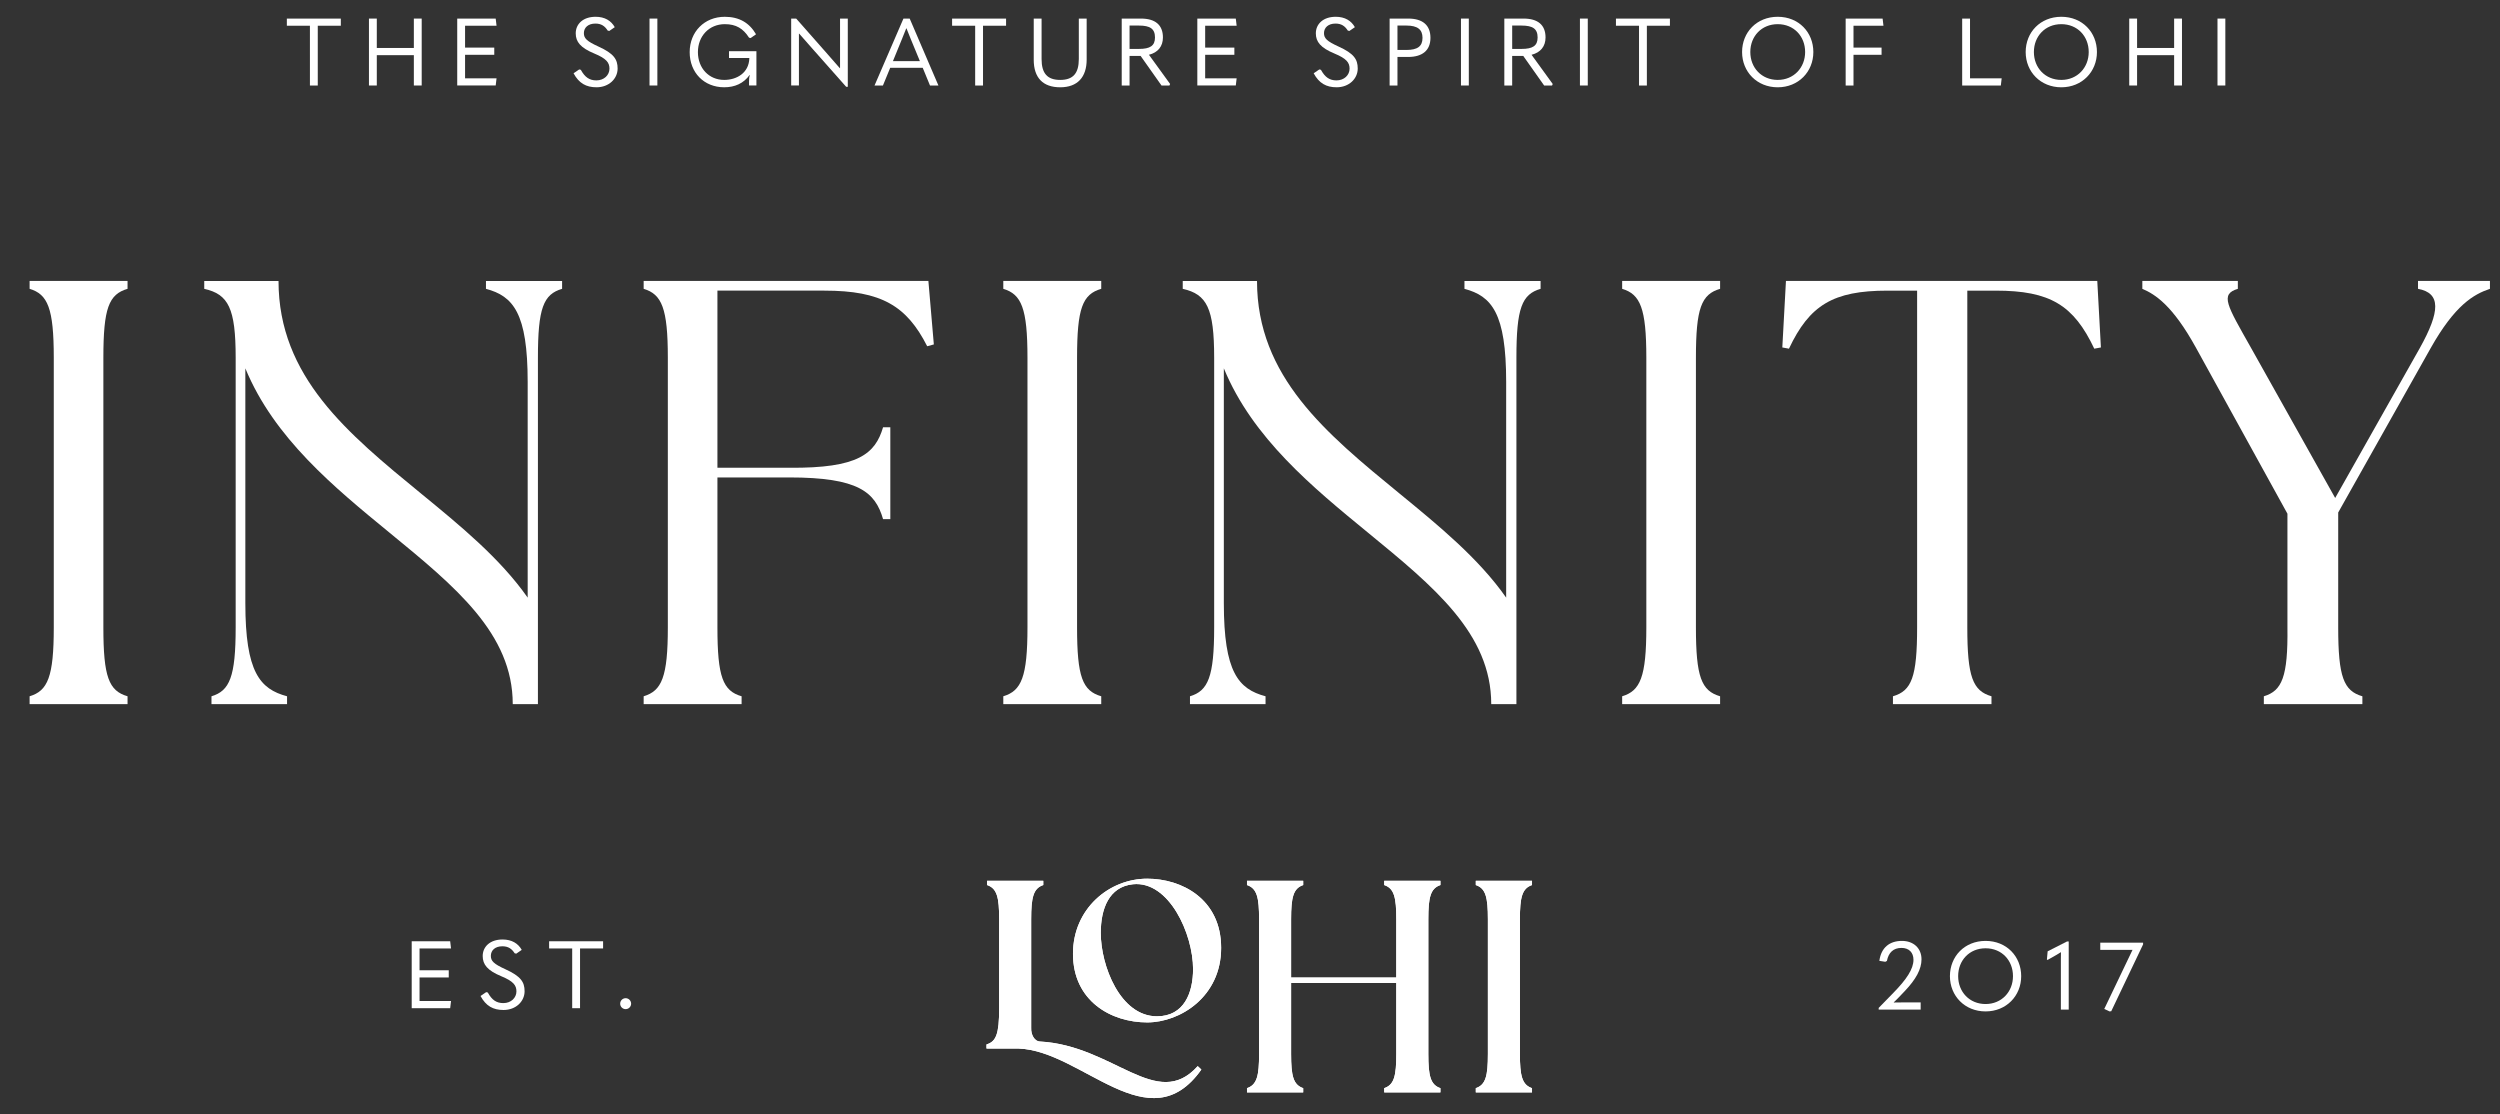 <?xml version="1.0" encoding="UTF-8"?>
<svg id="Layer_1" xmlns="http://www.w3.org/2000/svg" viewBox="0 0 1561.38 696">
  <rect x="0" y="0" width="1561.38" height="696" fill="#333333" stroke="none"/>
  <defs>
    <style>
      .cls-1 {
        fill: #fff;
      }
    </style>
  </defs>
  <g>
    <path class="cls-1" d="M257.13,587.87h24.03l.53,4.49h-19.66v13.64h18.24v4.48h-18.24v14.7h19.66l-.53,4.49h-24.03v-41.8Z"/>
    <path class="cls-1" d="M300.1,622.06l3.54-2.42,1.01.24c2.6,4.72,5.43,6.61,9.74,6.61,4.78,0,8.15-3.31,8.15-7.32,0-3.78-1.89-6.32-9.44-9.45-8.68-3.6-11.63-7.32-11.63-12.63,0-5.79,4.55-10.33,12.4-10.33,5.79,0,9.74,2.48,11.98,6.49l-3.42,2.36-1-.24c-1.77-2.77-3.95-4.37-7.67-4.37-4.54,0-7.2,2.54-7.2,5.97,0,3.19,1.71,5.01,9.09,8.38,9.62,4.37,11.98,7.97,11.98,13.75,0,6.32-5.43,11.69-13.16,11.69-6.49,0-10.98-2.48-14.35-8.73Z"/>
    <path class="cls-1" d="M357.35,592.36h-14.4v-4.49h33.71v4.49h-14.4v37.31h-4.9v-37.31Z"/>
    <path class="cls-1" d="M387.33,626.84c0-1.89,1.54-3.42,3.42-3.42s3.42,1.53,3.42,3.42-1.53,3.42-3.42,3.42-3.42-1.53-3.42-3.42Z"/>
  </g>
  <g>
    <path class="cls-1" d="M1173.33,630.56v-1.07l9.15-9.38c8.33-8.5,12.58-15,12.58-20.66,0-4.55-2.78-7.43-7.5-7.43-5.08,0-8.09,2.95-9.09,8.14l-1,.53-3.72-.59c1.12-8.32,6.43-12.46,14.11-12.46,7.2,0,12.22,4.54,12.22,11.51,0,6.14-3.48,12.51-10.45,19.83l-3.78,3.96c-1,1.06-1.83,1.88-3.13,3.12l.06.06c2.01-.06,3.19-.06,5.67-.06h11.1v4.49h-26.21Z"/>
    <path class="cls-1" d="M1217.83,609.66c0-12.34,9.15-22.02,22.26-22.02s22.25,9.68,22.25,22.02-9.33,22.02-22.25,22.02-22.26-9.62-22.26-22.02ZM1257.21,609.66c0-9.86-7.02-17.41-17.12-17.41s-17.12,7.56-17.12,17.41,7.08,17.41,17.12,17.41,17.12-7.67,17.12-17.41Z"/>
    <path class="cls-1" d="M1287.12,630.56v-31.7c0-1.3,0-2.78.06-4.07l-.12-.06c-1,.65-2.01,1.24-3.01,1.83l-5.19,2.95-.47-.17.47-5.2,12.1-6.14h1.06v42.56h-4.9Z"/>
    <path class="cls-1" d="M1331.86,593.25h-20.13v-4.49h26.74v1.07l-19.89,41.73-1.06.12-3.31-1.53,17.65-36.89Z"/>
  </g>
  <g>
    <path class="cls-1" d="M193.55,16.09h-14.4v-4.49h33.71v4.49h-14.4v37.31h-4.9V16.09Z"/>
    <path class="cls-1" d="M230.43,53.4V11.6h4.9v18.36h23.14V11.6h4.9v41.8h-4.9v-18.95h-23.14v18.95h-4.9Z"/>
    <path class="cls-1" d="M285.56,11.6h24.03l.53,4.49h-19.66v13.64h18.24v4.48h-18.24v14.7h19.66l-.53,4.49h-24.03V11.6Z"/>
    <path class="cls-1" d="M358.2,45.78l3.54-2.42,1.01.24c2.6,4.72,5.43,6.61,9.74,6.61,4.78,0,8.15-3.31,8.15-7.32,0-3.78-1.89-6.32-9.44-9.45-8.68-3.6-11.63-7.32-11.63-12.63,0-5.79,4.55-10.33,12.4-10.33,5.79,0,9.74,2.48,11.98,6.49l-3.42,2.36-1-.24c-1.77-2.77-3.95-4.37-7.67-4.37-4.54,0-7.2,2.54-7.2,5.97,0,3.19,1.71,5.01,9.09,8.38,9.62,4.37,11.98,7.97,11.98,13.75,0,6.32-5.43,11.69-13.16,11.69-6.49,0-10.98-2.48-14.35-8.73Z"/>
    <path class="cls-1" d="M405.66,11.6h4.9v41.8h-4.9V11.6Z"/>
    <path class="cls-1" d="M430.74,32.56c0-12.69,9.21-22.07,21.9-22.07,9.03,0,15.35,3.72,19.54,10.92l-3.36,2.36-1.01-.24c-3.66-5.72-8.09-8.44-15.11-8.44-9.8,0-16.82,7.43-16.82,17.47s6.91,17.35,16.41,17.35c7.85,0,15.35-4.36,15.7-13.34v-.36h-12.69v-4.25h17.12v21.43h-4.61v-2.71c0-1.6.18-2.78.47-3.78l-.12-.06c-3.72,5.25-9.27,7.67-15.82,7.67-12.69,0-21.6-9.2-21.6-21.96Z"/>
    <path class="cls-1" d="M494.13,53.4V11.6h3.13l18.95,21.49c2.78,3.19,5.49,6.32,8.26,9.45h.18V11.6h4.84v42.62h-1l-21.02-23.73-8.32-9.45h-.18v32.35h-4.84Z"/>
    <path class="cls-1" d="M580.83,53.4l-4.54-11.04h-20.31l-4.54,11.04h-5.25l18.06-41.8h3.9l17.94,41.8h-5.25ZM557.69,38.16h16.82l-5.49-13.28c-1.12-2.78-2.07-5.02-2.89-7.2h-.12c-.82,2.18-1.77,4.43-2.89,7.2l-5.43,13.28Z"/>
    <path class="cls-1" d="M609.03,16.09h-14.4v-4.49h33.71v4.49h-14.4v37.31h-4.9V16.09Z"/>
    <path class="cls-1" d="M645.62,37.28V11.6h4.9v25.27c0,8.97,3.6,13.04,11.63,13.04s11.63-4.07,11.63-13.1V11.6h4.9v25.62c0,10.98-5.73,17.3-16.53,17.3s-16.53-5.96-16.53-17.23Z"/>
    <path class="cls-1" d="M730.79,52.45l-.41.95h-4.96l-13.05-18.48h-6.9v18.48h-4.9V11.6h12.04c8.74,0,13.7,3.84,13.7,11.81,0,5.49-3.07,9.38-8.74,10.8l13.22,18.24ZM705.47,15.97v14.58h5.9c6.91,0,9.98-1.95,9.98-7.14,0-5.49-3.13-7.44-9.98-7.44h-5.9Z"/>
    <path class="cls-1" d="M747.79,11.6h24.03l.53,4.49h-19.66v13.64h18.24v4.48h-18.24v14.7h19.66l-.53,4.49h-24.03V11.6Z"/>
    <path class="cls-1" d="M820.44,45.78l3.54-2.42,1.01.24c2.6,4.72,5.43,6.61,9.74,6.61,4.78,0,8.15-3.31,8.15-7.32,0-3.78-1.89-6.32-9.44-9.45-8.68-3.6-11.63-7.32-11.63-12.63,0-5.79,4.55-10.33,12.4-10.33,5.79,0,9.74,2.48,11.98,6.49l-3.42,2.36-1-.24c-1.77-2.77-3.95-4.37-7.67-4.37-4.54,0-7.2,2.54-7.2,5.97,0,3.19,1.71,5.01,9.09,8.38,9.62,4.37,11.98,7.97,11.98,13.75,0,6.32-5.43,11.69-13.16,11.69-6.49,0-10.98-2.48-14.35-8.73Z"/>
    <path class="cls-1" d="M867.89,53.4V11.6h11.63c9.09,0,13.87,4.19,13.87,12.05s-5.08,11.92-13.93,11.92h-6.67v17.83h-4.9ZM872.79,31.2h5.55c7.03,0,10.09-2.31,10.09-7.56s-3.13-7.68-10.09-7.68h-5.55v15.23Z"/>
    <path class="cls-1" d="M912.45,11.6h4.9v41.8h-4.9V11.6Z"/>
    <path class="cls-1" d="M969.76,52.45l-.41.95h-4.96l-13.05-18.48h-6.91v18.48h-4.9V11.6h12.04c8.74,0,13.7,3.84,13.7,11.81,0,5.49-3.07,9.38-8.74,10.8l13.22,18.24ZM944.44,15.97v14.58h5.9c6.91,0,9.98-1.95,9.98-7.14,0-5.49-3.13-7.44-9.98-7.44h-5.9Z"/>
    <path class="cls-1" d="M986.75,11.6h4.9v41.8h-4.9V11.6Z"/>
    <path class="cls-1" d="M1023.64,16.09h-14.4v-4.49h33.71v4.49h-14.4v37.31h-4.9V16.09Z"/>
    <path class="cls-1" d="M1088.02,32.5c0-12.34,9.15-22.02,22.26-22.02s22.25,9.68,22.25,22.02-9.33,22.02-22.25,22.02-22.26-9.62-22.26-22.02ZM1127.4,32.5c0-9.86-7.02-17.41-17.12-17.41s-17.12,7.56-17.12,17.41,7.08,17.41,17.12,17.41,17.12-7.67,17.12-17.41Z"/>
    <path class="cls-1" d="M1152.71,11.6h23.08l.53,4.49h-18.71v13.64h17.53v4.48h-17.53v19.19h-4.9V11.6Z"/>
    <path class="cls-1" d="M1225.48,11.6h4.9v37.31h19.77l-.53,4.49h-24.14V11.6Z"/>
    <path class="cls-1" d="M1265.14,32.5c0-12.34,9.15-22.02,22.26-22.02s22.25,9.68,22.25,22.02-9.33,22.02-22.25,22.02-22.26-9.62-22.26-22.02ZM1304.51,32.5c0-9.86-7.02-17.41-17.12-17.41s-17.12,7.56-17.12,17.41,7.08,17.41,17.12,17.41,17.12-7.67,17.12-17.41Z"/>
    <path class="cls-1" d="M1329.82,53.4V11.6h4.9v18.36h23.14V11.6h4.9v41.8h-4.9v-18.95h-23.14v18.95h-4.9Z"/>
    <path class="cls-1" d="M1384.94,11.6h4.9v41.8h-4.9V11.6Z"/>
  </g>
  <g>
    <g>
      <path class="cls-1" d="M18.49,434.86c11.33-3.4,15.1-12.08,15.1-43.04v-168.39c0-30.96-3.77-39.64-15.1-43.04v-4.91h61.17v4.91c-11.7,3.4-15.1,12.08-15.1,43.04v168.39c0,30.96,3.4,39.64,15.1,43.04v4.91H18.49v-4.91Z"/>
      <path class="cls-1" d="M402,434.86c11.33-3.4,15.1-12.08,15.1-43.04v-168.39c0-30.96-3.77-39.64-15.1-43.04v-4.91h177.83l3.4,39.64-4.15,1.13c-12.84-25.3-28.7-34.73-64.18-34.73h-66.83v110.62h44.93c43.04.38,53.61-8.68,58.52-25.29h4.53v57.39h-4.53c-4.91-16.99-15.48-26.05-58.52-26.05h-44.93v93.64c0,30.96,3.4,39.64,15.1,43.04v4.91h-61.17v-4.91Z"/>
      <path class="cls-1" d="M626.61,434.86c11.33-3.4,15.1-12.08,15.1-43.04v-168.39c0-30.96-3.77-39.64-15.1-43.04v-4.91h61.17v4.91c-11.7,3.4-15.1,12.08-15.1,43.04v168.39c0,30.96,3.4,39.64,15.1,43.04v4.91h-61.17v-4.91Z"/>
      <path class="cls-1" d="M1013.12,434.86c11.33-3.4,15.1-12.08,15.1-43.04v-168.39c0-30.96-3.77-39.64-15.1-43.04v-4.91h61.17v4.91c-11.7,3.4-15.1,12.08-15.1,43.04v168.39c0,30.96,3.4,39.64,15.1,43.04v4.91h-61.17v-4.91Z"/>
      <path class="cls-1" d="M1182.24,434.86c11.7-3.4,15.1-12.08,15.1-43.04v-210.3h-18.5c-33.98,0-48.7,9.06-61.54,36.25l-4.15-.76,2.27-41.53h194.44l2.27,41.53-4.15.76c-12.84-27.18-27.56-36.25-61.54-36.25h-17.75v210.3c0,30.96,3.4,39.64,15.1,43.04v4.91h-61.54v-4.91Z"/>
      <path class="cls-1" d="M1413.9,434.86c11.32-3.4,15.1-12.08,14.72-43.04v-70.98l-57.01-103.45c-14.73-26.81-25.68-33.6-33.61-37v-4.91h59.65v4.91c-11.33,3.4-6.8,10.19,8.31,37l52.48,93.63,52.86-93.63c12.84-23.03,13.21-34.36-1.13-37v-4.91h44.93v4.91c-10.19,3.4-21.9,10.19-37,37l-57.77,102.7v71.74c0,30.96,3.4,39.64,15.1,43.04v4.91h-61.54v-4.91Z"/>
      <path class="cls-1" d="M303.51,175.48v4.91c16.99,4.53,26.05,15.1,26.05,58.14v134.72c-17.16-24.5-42.1-44.94-66.58-64.99-45.78-37.51-89.03-72.94-89.03-132.78h-46.39v4.91c15.1,3.4,19.63,12.08,19.63,43.04v168.39c0,30.96-3.78,39.64-15.11,43.04v4.91h47.2v-4.91c-16.99-4.53-26.05-15.1-26.05-58.15v-146.67c17.93,43.53,55.56,74.38,89.86,102.49,41.4,33.92,77.15,63.21,77.15,107.24h15.72v-216.34c0-30.96,3.4-39.64,15.1-43.04v-4.91h-47.57Z"/>
      <path class="cls-1" d="M914.63,175.48v4.91c16.99,4.53,26.05,15.1,26.05,58.14v134.72c-17.16-24.5-42.1-44.94-66.58-64.99-45.78-37.51-89.03-72.94-89.03-132.78h-46.39v4.91c15.1,3.4,19.63,12.08,19.63,43.04v168.39c0,30.96-3.78,39.64-15.11,43.04v4.91h47.2v-4.91c-16.99-4.53-26.05-15.1-26.05-58.15v-146.67c17.93,43.53,55.56,74.38,89.86,102.49,41.4,33.92,77.15,63.21,77.15,107.24h15.72v-216.34c0-30.96,3.4-39.64,15.1-43.04v-4.91h-47.57Z"/>
    </g>
    <g>
      <path class="cls-1" d="M670.13,595.67c0-28.13,22.57-46.88,46.36-46.88,21.53,0,46.18,12.67,46.18,43.23s-25.7,46.53-46.18,46.53c-22.57,0-46.36-13.37-46.36-42.88ZM745.13,605.22c0-22.05-15.1-55.21-37.5-52.96-15.11,1.57-20.14,15.45-20.14,30.39,0,20.49,12.15,52.09,35.07,52.09,17.01,0,22.57-14.76,22.57-29.52Z"/>
      <path class="cls-1" d="M778.81,679.61c6.23-2.08,7.55-7.74,7.55-21.33v-84.19c0-13.59-1.32-19.25-7.55-21.33v-2.64h35.11v2.64c-6.23,2.08-7.55,7.74-7.55,21.33v36.43h65.69v-36.43c0-13.59-1.32-19.25-7.55-21.33v-2.64h35.11v2.64c-6.23,2.08-7.55,7.74-7.55,21.33v84.19c0,13.59,1.32,19.25,7.55,21.33v2.64h-35.11v-2.64c6.23-2.08,7.55-7.74,7.55-21.33v-44.36h-65.69v44.36c0,13.59,1.32,19.25,7.55,21.33v2.64h-35.11v-2.64Z"/>
      <path class="cls-1" d="M921.71,679.61c6.23-2.08,7.55-7.74,7.55-21.33v-84.19c0-13.59-1.32-19.25-7.55-21.33v-2.64h35.11v2.64c-6.23,2.08-7.55,7.74-7.55,21.33v84.19c0,13.59,1.32,19.25,7.55,21.33v2.64h-35.11v-2.64Z"/>
      <path class="cls-1" d="M748.03,665.86c-25.54,28.45-52.45-13-98.73-15.39-3.08-.16-5.48-4.16-5.27-8.46v-43.8h0v-24.13c0-13.59,1.32-19.25,7.55-21.33v-2.64h-35.11v2.64c6.23,2.08,7.55,7.74,7.55,21.33v24.13h0v31.58c0,16.2-1.97,20.74-7.9,22.52v2.57h20.14c39.62,1.39,81.46,59.24,114.05,13.11l-2.28-2.14Z"/>
    </g>
    <g>
      <path class="cls-1" d="M670.13,595.67c0-28.13,22.57-46.88,46.36-46.88,21.53,0,46.18,12.67,46.18,43.23s-25.7,46.53-46.18,46.53c-22.57,0-46.36-13.37-46.36-42.88ZM745.13,605.22c0-22.05-15.1-55.21-37.5-52.96-15.11,1.57-20.14,15.45-20.14,30.39,0,20.49,12.15,52.09,35.07,52.09,17.01,0,22.57-14.76,22.57-29.52Z"/>
      <path class="cls-1" d="M778.81,679.61c6.23-2.08,7.55-7.74,7.55-21.33v-84.19c0-13.59-1.32-19.25-7.55-21.33v-2.64h35.11v2.64c-6.23,2.08-7.55,7.74-7.55,21.33v36.43h65.69v-36.43c0-13.59-1.32-19.25-7.55-21.33v-2.64h35.11v2.64c-6.23,2.08-7.55,7.74-7.55,21.33v84.19c0,13.59,1.32,19.25,7.55,21.33v2.64h-35.11v-2.64c6.23-2.08,7.55-7.74,7.55-21.33v-44.36h-65.69v44.36c0,13.59,1.32,19.25,7.55,21.33v2.64h-35.11v-2.64Z"/>
      <path class="cls-1" d="M921.71,679.61c6.23-2.08,7.55-7.74,7.55-21.33v-84.19c0-13.59-1.32-19.25-7.55-21.33v-2.64h35.11v2.64c-6.23,2.08-7.55,7.74-7.55,21.33v84.19c0,13.59,1.32,19.25,7.55,21.33v2.64h-35.11v-2.64Z"/>
      <path class="cls-1" d="M748.03,665.86c-25.54,28.45-52.45-13-98.73-15.39-3.08-.16-5.48-4.16-5.27-8.46v-43.8h0v-24.13c0-13.59,1.32-19.25,7.55-21.33v-2.64h-35.11v2.64c6.23,2.08,7.55,7.74,7.55,21.33v24.13h0v31.58c0,16.2-1.97,20.74-7.9,22.52v2.57h20.14c39.62,1.39,81.46,59.24,114.05,13.11l-2.28-2.14Z"/>
    </g>
  </g>
</svg>